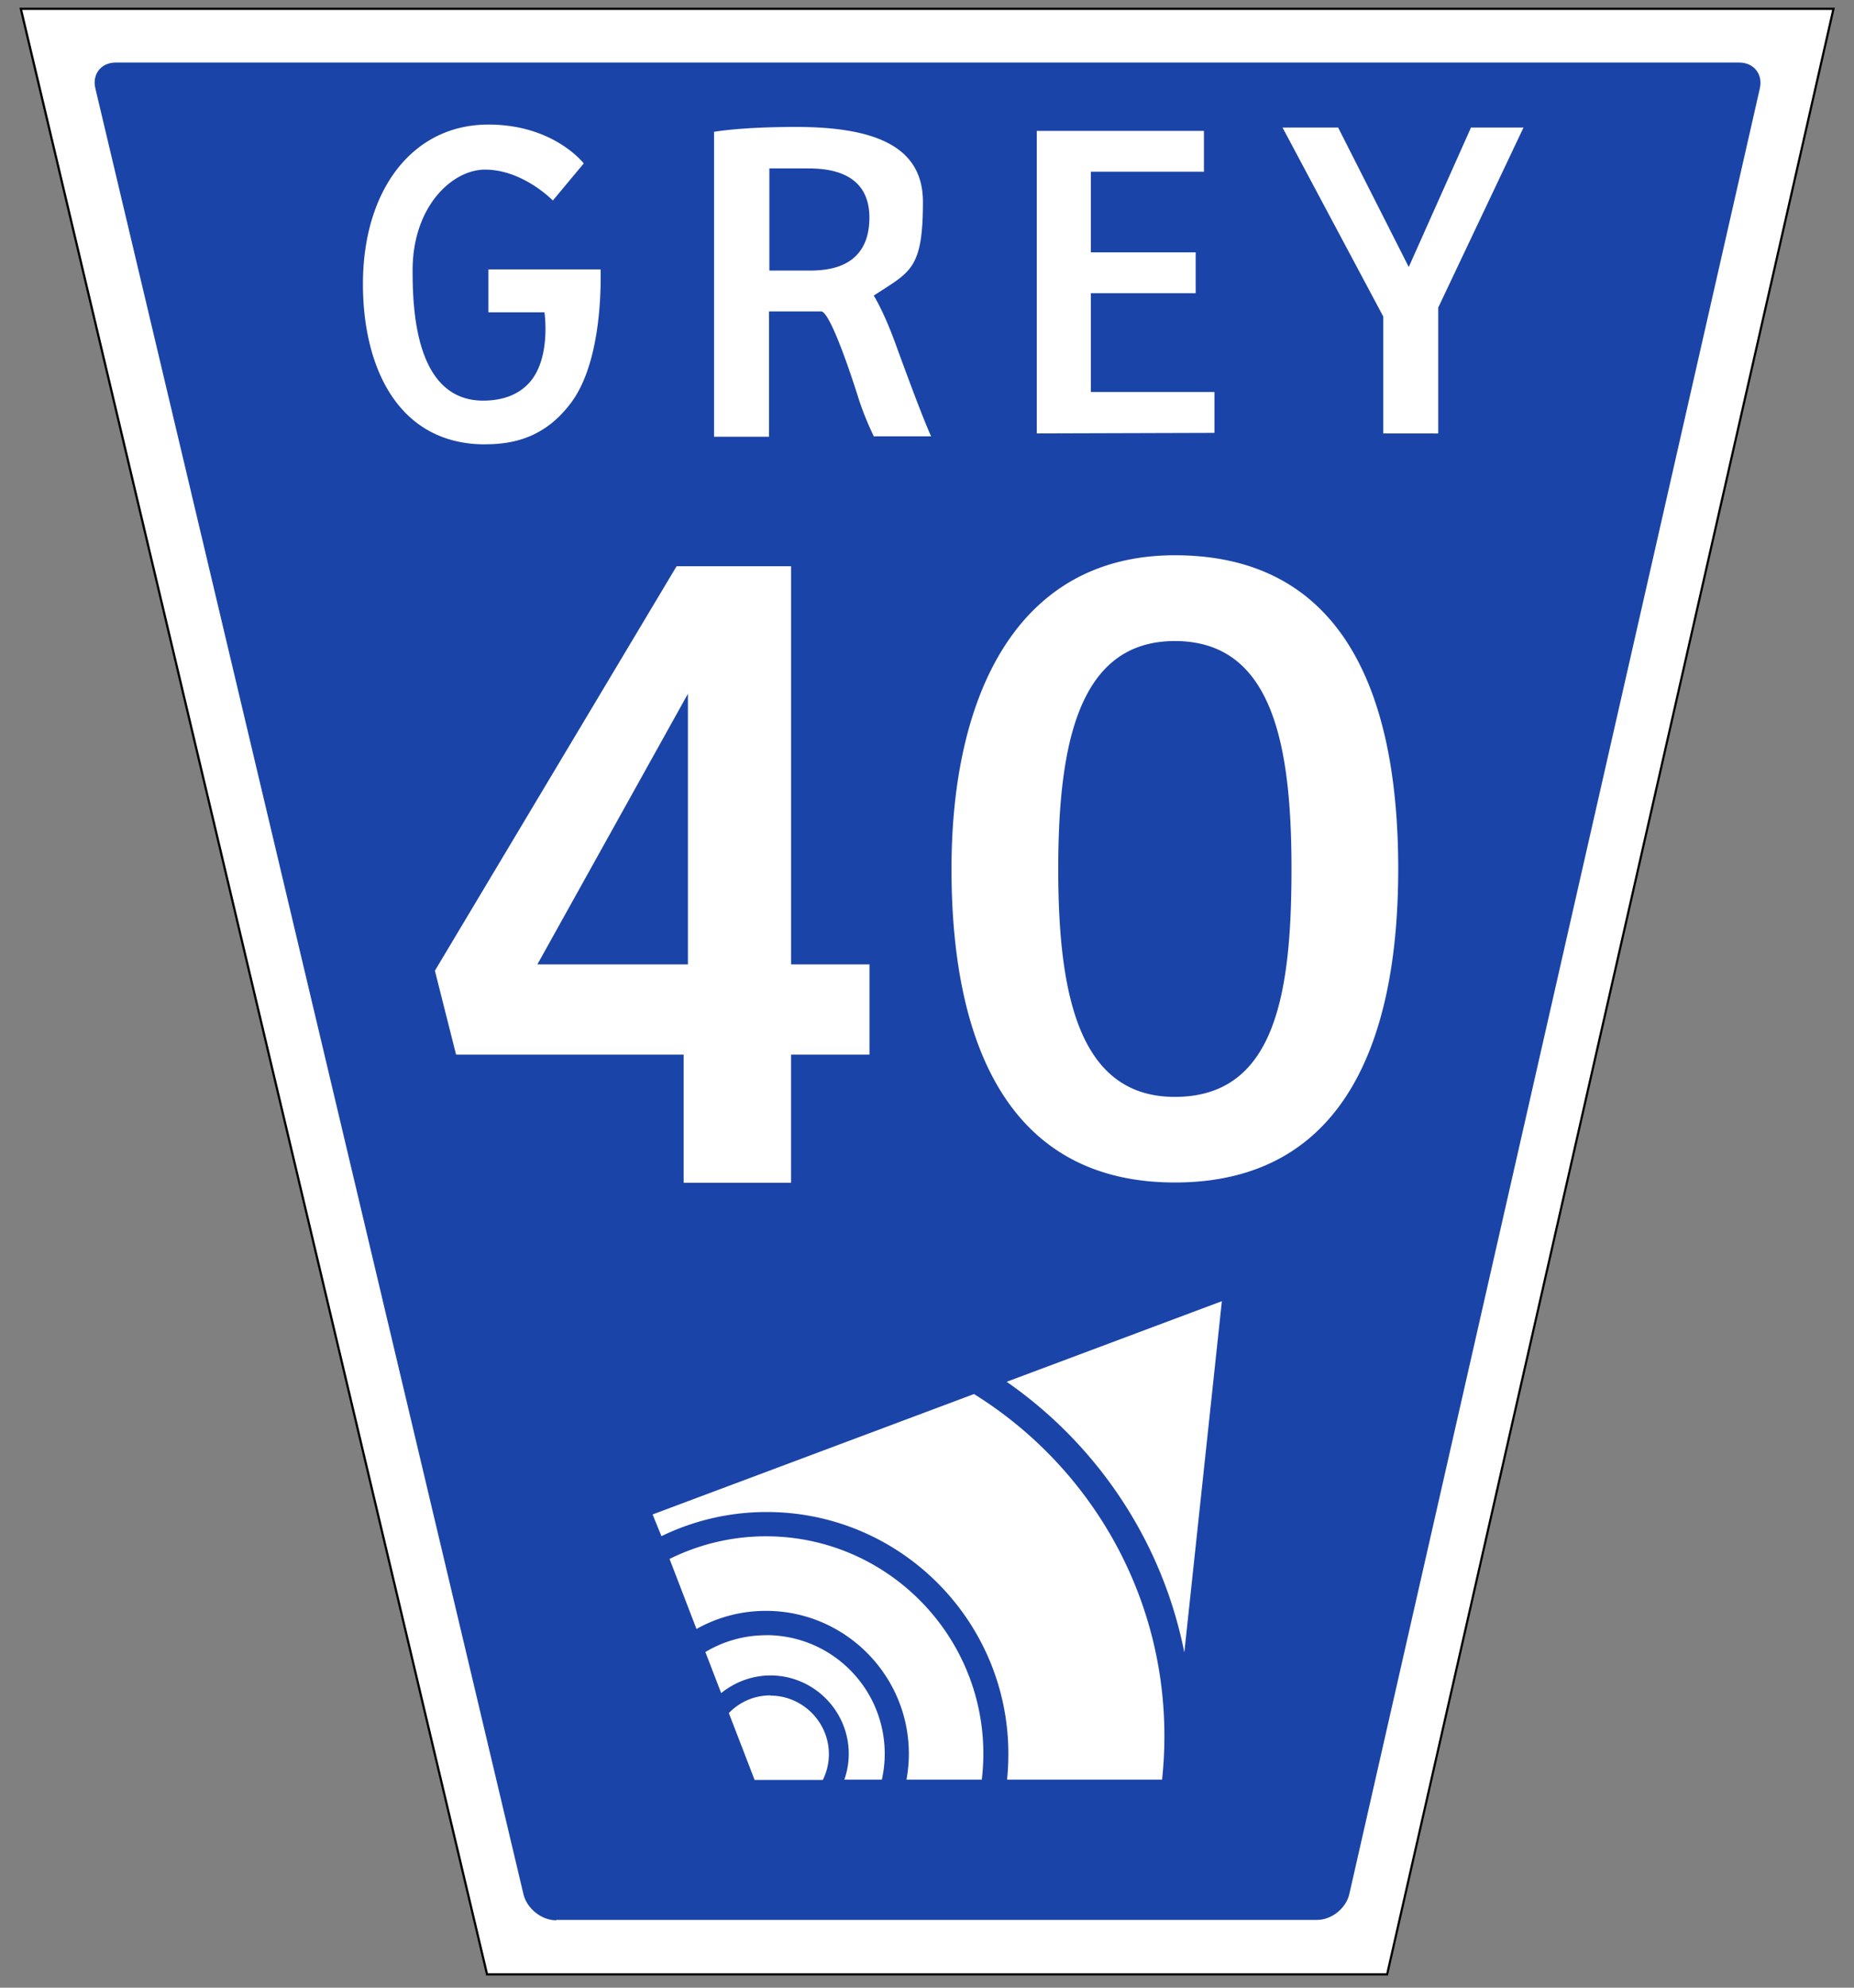 <svg xmlns="http://www.w3.org/2000/svg" width="420" height="450"><rect width="100%" height="100%" fill="#808080" stroke="none"/><path d="M110.14 447.25L4.4 1.75h411.26l-101.23 445.5z"/><path fill="#fff" d="M5.04 2.25h410l-101 444.5h-203.5z"/><path fill="#1b44a8" d="M126 434.75c-3.3 0-6.6-2.63-7.4-5.84L21.6 20c-.762-3.2 1.3-5.84 4.6-5.84H394c3.3 0 5.4 2.63 4.67 5.85l-93 408.8c-.73 3.22-4 5.85-7.33 5.85H126h0z"/><path fill="#fff" d="M109.92 100.6c-19.75 0-27.7-17.45-27.7-36.3 0-21.25 11.2-36.1 28.42-36.1 14.86 0 21.6 8.8 21.6 8.8l-7 8.4s-6.74-7-15.37-7c-7.33 0-16.4 8.2-16.4 22.83 0 8.98.68 29.47 16 29.47 4.53 0 8.19-1.43 10.62-4.26 4.77-5.6 3.25-15.73 3.25-15.73h-12.7V61h25.42c0 1.48.667 20.4-6.72 30.22-5.65 7.52-12.467 9.364-19.423 9.364zM198 98.87c-.66-1.34-2.425-5.079-3.783-9.54-.052-.17-5.9-18.83-8.2-18.83h-11.8v28.37h-12.458V29.84c2-.323 7.8-1.1 18.62-1.1 19.6 0 28.7 5.4 28.7 17 0 14.04-2.47 15.6-9 19.8l-2.15 1.38s2.332 3.554 5.282 11.86c3 8.2 6.04 16.3 7.72 20l-12.9.0h0zm-23.8-37.62h10c3.2-.127 12.75-.5 12.75-12 0-11.12-10.77-11.12-14.3-11.12h-8.36l-0 23.12h0zm60.667 36.87V29.63h37.87v9.25h-25.62v18.25h23.75v9.25h-23.75v22.37h28v9.25zm78.5 0l0-26.45-22.83-42.8h12.6l16 31.58 14.1-31.58h11.897l-19.32 40.76-0 28.5zM174.53 383.83c-3.7 0-7 1.5-9.42 4l5.836 15.137h15.457c.87-1.76 1.37-3.74 1.37-5.84 0-7.3-6-13.25-13.25-13.25zm-1-13.62a26.7 26.7 0 0 0-13.736 3.8l3.58 9.3c3.05-2.472 7-4 11.15-4 9.8 0 17.75 8 17.75 17.75a17.62 17.62 0 0 1-1 5.84h8.5c.418-1.88.65-3.83.65-5.84.0-14.82-12-26.87-26.87-26.87zm0-22.4a49 49 0 0 0-21.85 5.13l6.1 15.85c4.66-2.6 10-4.1 15.74-4.1 17.85 0 32.37 14.52 32.37 32.37 0 2-.2 4-.54 5.84l17.06.0a49.16 49.16 0 0 0 .358-5.84c0-27.16-22.1-49.25-49.25-49.25zm47-32.161l-72.69 27.213 2 4.92c7.21-3.5 15.3-5.47 23.84-5.47 30.2 0 54.75 24.56 54.75 54.75 0 2-.1 4-.3 5.84h35.12c.35-3.23.53-6.5.53-9.9.0-32.64-17.263-61.328-43.138-77.4zm47.77 58.4l8.5-79.47-48.75 18.25c20.439 14.2 35.226 36 40.23 61.22zm-2.15-248.34c-35.8 0-50.6 31.8-50.6 71s12.681 71 50.6 71c38.158 0 50.6-31.8 50.6-71s-12.2-71-50.6-71zm0 122.62c-21.72 0-26.42-23.1-26.418-51.6s4.7-51.6 26.42-51.6c22 0 26.42 23.1 26.42 51.6s-3.756 51.6-26.42 51.6zm-69.17-30h-17.771v-90.134h-25.937l-54.75 91.57 4.8 19h51.55v29h24.33v-29h17.771l0-20.33h0zm-41.14-61.26v61.26h-34.1l34.1-61.26z"/></svg>
